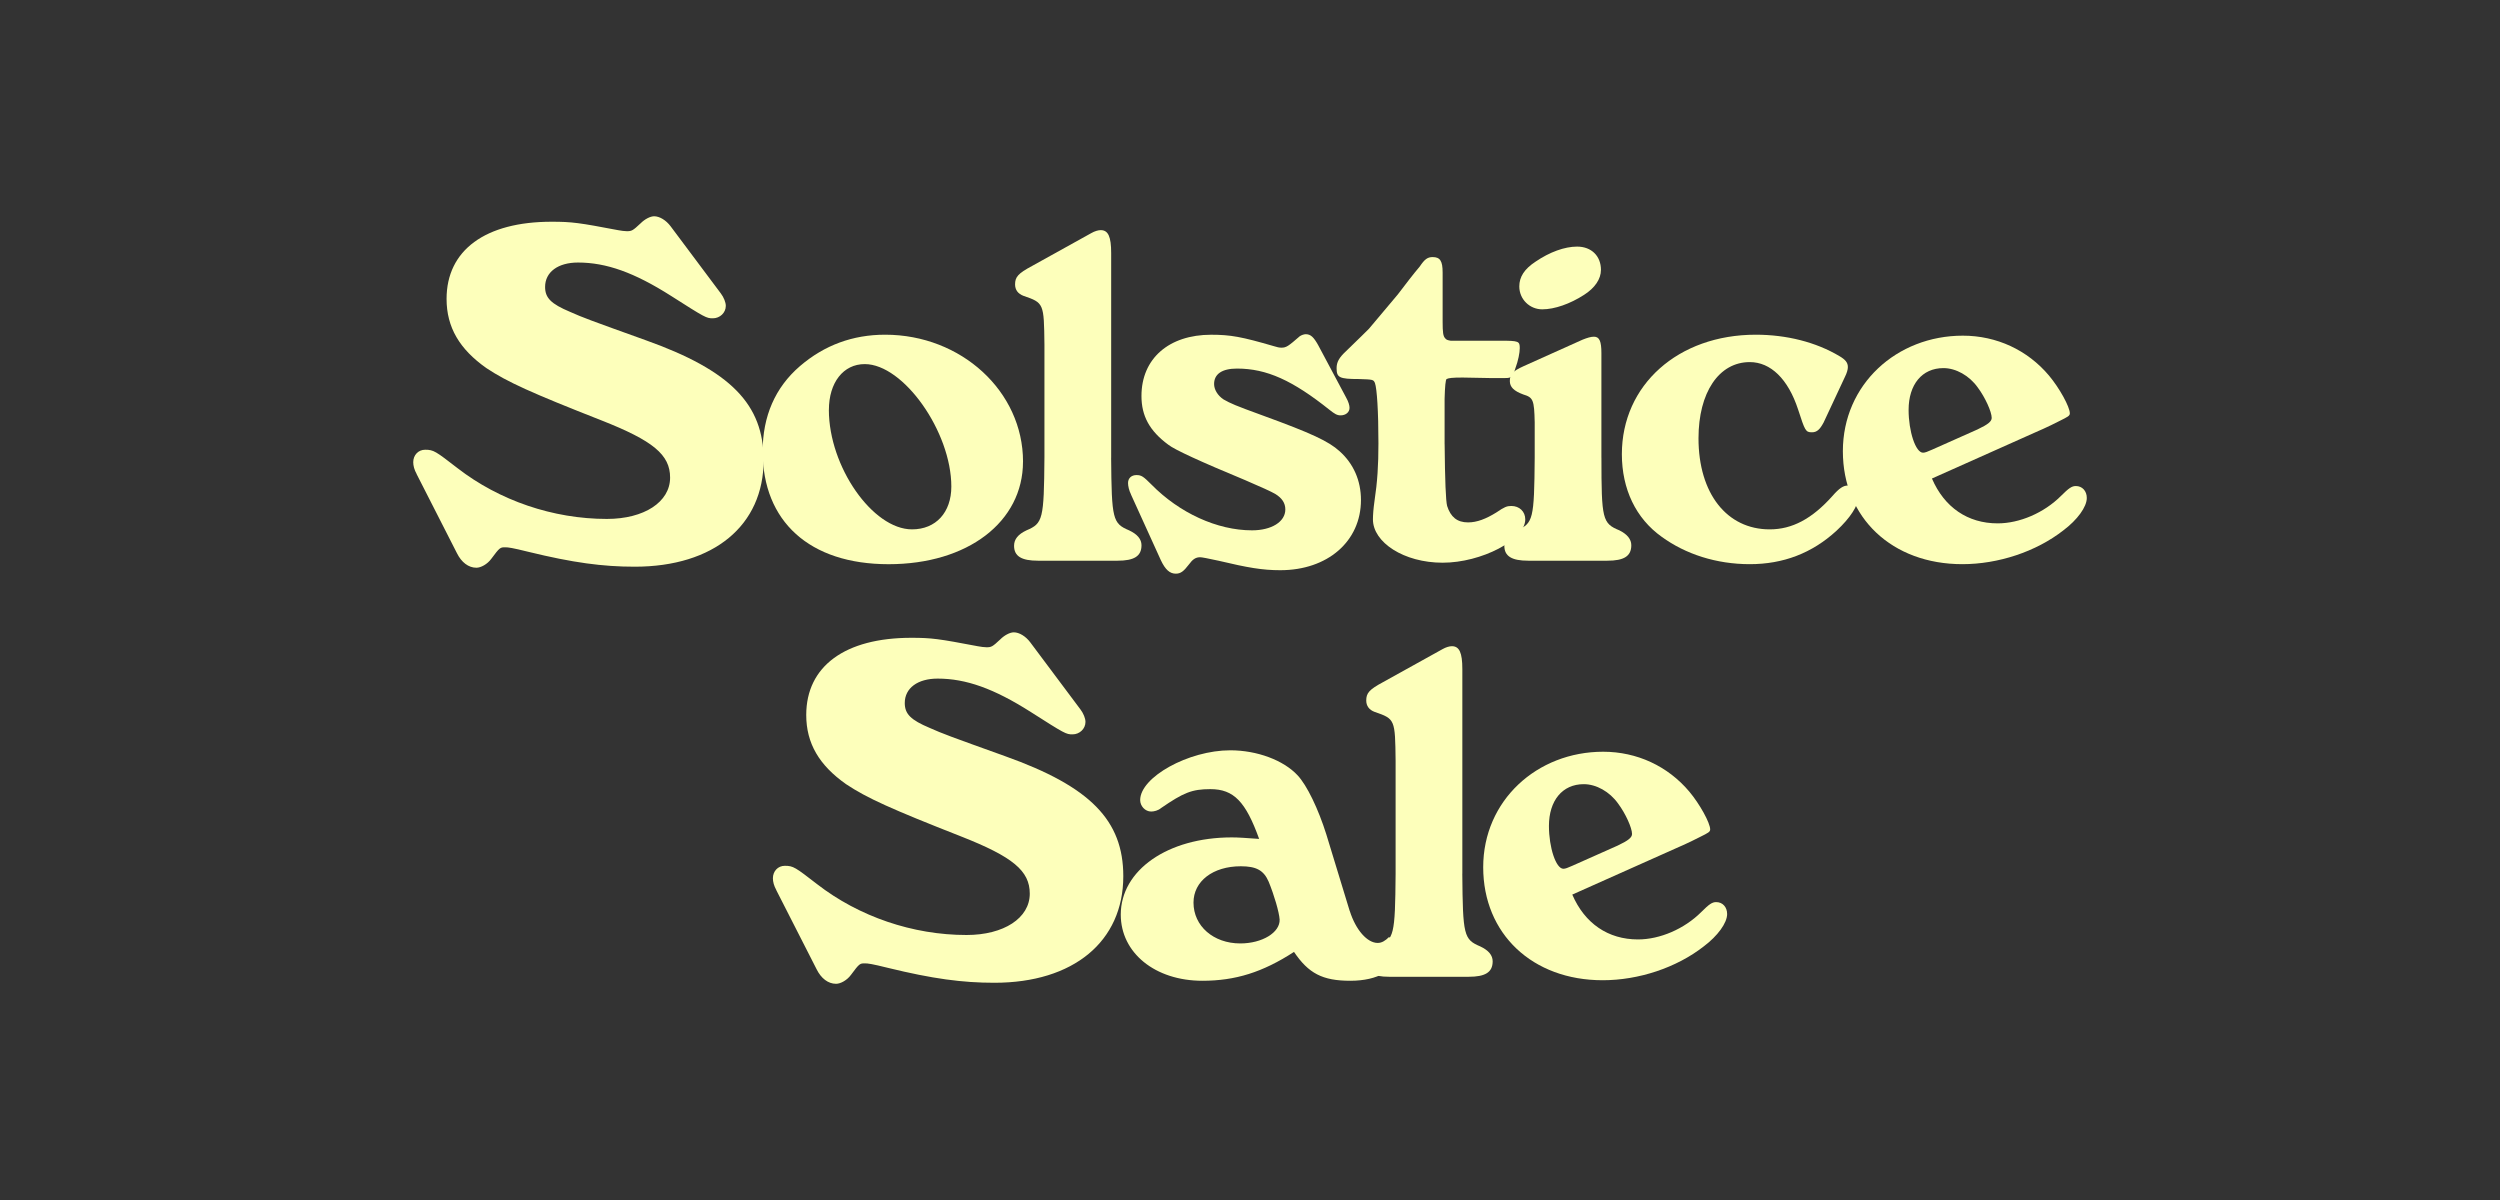 <svg viewBox="0 0 750 360" version="1.1" xmlns="http://www.w3.org/2000/svg" id="Text">
  
  <rect x="0" y="0" width="750" height="360" fill="#333333" stroke="none"/>
  
  <defs>
    <style>
      .st0 {
        fill: #fdffbb;
      }
    </style>
  </defs>
  <path d="M125.01,142.23c-.75-1.34-1.04-2.54-1.04-3.58,0-2.09,1.49-3.73,3.58-3.73,2.54,0,3.14.45,9.71,5.53,12.54,9.71,28.67,15.23,44.8,15.23,11.2,0,18.97-5.08,18.97-12.4,0-6.87-5.08-11.05-20.61-17.17-20.91-8.21-28.22-11.5-34.5-15.68-8.06-5.67-11.95-12.25-11.95-20.76,0-14.64,11.65-23.15,31.51-23.15,6.12,0,8.21.3,20.01,2.54.9.15,1.79.3,2.54.3,1.49,0,1.79-.15,4.18-2.39,1.19-1.19,2.84-2.09,4.03-2.09,1.64,0,3.58,1.19,4.93,2.99l15.08,20.16c.9,1.19,1.49,2.69,1.49,3.73,0,2.09-1.79,3.73-3.88,3.73-1.94,0-2.24-.15-12.54-6.72-11.05-7.02-19.41-10.01-27.93-10.01-5.97,0-9.86,2.84-9.86,7.32,0,3.29,1.79,5.08,7.47,7.47,4.03,1.79,5.67,2.39,22.7,8.51,25.54,9.11,35.39,19.26,35.39,35.99,0,19.56-14.93,31.96-38.68,31.96-9.56,0-18.52-1.19-31.96-4.48-4.78-1.19-5.97-1.34-6.87-1.34-1.49,0-1.64,0-4.18,3.44-1.19,1.64-3.14,2.69-4.48,2.69-2.39,0-4.48-1.64-5.82-4.33l-12.1-23.74Z" class="st0"></path>
  <path d="M306.9,138.5c0,18.07-16.58,30.76-40.32,30.76s-37.78-12.84-37.78-33.9c0-10.45,3.73-19.12,11.2-25.54,7.32-6.27,15.83-9.41,25.54-9.41,22.85,0,41.37,17.02,41.37,38.08ZM248.66,122.97c0,17.02,13.14,35.84,24.94,35.84,7.17,0,11.8-5.08,11.8-12.84,0-16.43-14.34-36.74-25.98-36.74-6.42,0-10.75,5.53-10.75,13.74Z" class="st0"></path>
  <path d="M333.34,137.3c.15,18.52.45,19.71,5.38,21.8,2.54,1.19,3.73,2.69,3.73,4.48,0,3.29-2.24,4.63-7.17,4.63h-23.89c-4.93,0-7.17-1.34-7.17-4.48,0-1.94,1.19-3.44,3.73-4.63,4.93-2.09,5.23-3.29,5.38-21.8v-33.9c-.15-12.4-.15-12.54-6.27-14.64-1.64-.6-2.54-1.79-2.54-3.43,0-2.24.9-3.29,5.08-5.53l17.77-9.86c1.04-.6,2.09-.9,2.84-.9,2.24,0,3.14,1.94,3.14,6.87v61.38Z" class="st0"></path>
  <path d="M339.31,148.35c-.6-1.19-.9-2.54-.9-3.44,0-1.49,1.05-2.39,2.54-2.39s2.09.45,4.48,2.84c8.36,8.51,19.71,13.74,30.17,13.74,5.82,0,10-2.54,10-6.27,0-1.94-1.04-3.43-2.99-4.63q-1.79-1.05-9.11-4.18-20.16-8.36-23-10.6c-5.67-4.18-8.06-8.66-8.06-14.63,0-11.2,8.21-18.37,20.91-18.37,5.82,0,9.11.6,18.82,3.43.9.3,1.64.45,2.24.45,1.49,0,2.09-.45,5.53-3.44.45-.3,1.2-.6,1.79-.6,1.49,0,2.39.9,3.73,3.29l8.36,15.68c.75,1.34,1.04,2.39,1.04,3.14,0,1.34-1.19,2.24-2.69,2.24-1.05,0-1.79-.45-3.29-1.64-11.05-8.81-18.82-12.4-27.78-12.4-4.48,0-6.87,1.64-6.87,4.63,0,1.64,1.04,3.44,2.84,4.63,2.09,1.19,3.43,1.79,11.65,4.78,14.78,5.38,19.86,7.77,23.15,10.75,4.18,3.73,6.42,8.81,6.42,14.64,0,12.4-10.01,21.06-24.19,21.06-5.38,0-9.71-.75-18.52-2.84q-4.78-1.05-5.53-1.05c-1.34,0-2.24.6-3.43,2.24-1.49,1.94-2.39,2.69-3.88,2.69-1.79,0-3.14-1.19-4.48-4.03l-8.96-19.71Z" class="st0"></path>
  <path d="M433.39,133.27q.15,16.28.75,18.52c1.05,3.29,2.99,4.93,6.27,4.93,2.69,0,5.38-1.05,8.51-2.99,2.39-1.64,3.14-1.94,4.48-1.94,2.39,0,4.18,1.64,4.18,4.03,0,6.12-13.14,12.99-24.79,12.99s-20.91-6.12-20.91-12.99c0-1.34.15-3.29.45-5.38.9-5.97,1.2-10.9,1.2-17.47,0-9.56-.45-16.43-1.05-18.07-.45-1.05-.6-1.05-4.78-1.19-5.97,0-6.72-.45-6.72-3.29,0-1.79.75-3.14,2.84-5.08,4.03-3.88,6.27-6.12,6.87-6.72l8.66-10.3c2.39-3.14,4.78-6.27,6.57-8.36,1.49-2.24,2.39-2.84,3.88-2.84,2.24,0,2.99,1.19,2.99,4.63v14.78c0,3.14.15,4.33.75,4.93.3.45.75.6,1.64.75h14.93c5.53,0,5.82.15,5.82,2.24,0,1.34-.45,3.73-1.34,6.12-.75,2.54-1.19,2.84-2.99,2.84h-4.78q-7.62-.15-8.06-.15c-3.14,0-4.18.15-4.78.45q-.45.3-.6,5.97v13.59Z" class="st0"></path>
  <path d="M480.43,137.3c0,18.52.3,19.71,5.38,21.8,2.39,1.19,3.58,2.69,3.58,4.48,0,3.29-2.24,4.63-7.17,4.63h-23.75c-4.93,0-7.17-1.34-7.17-4.48,0-1.94,1.19-3.44,3.73-4.63,4.93-2.09,5.23-3.29,5.38-21.8v-10.6c-.15-6.72-.45-7.47-3.43-8.36-2.84-1.05-4.03-2.24-4.03-4.03,0-2.09.9-2.99,4.18-4.48l17.62-7.92c1.49-.6,2.54-.9,3.43-.9,1.64,0,2.24,1.34,2.24,4.93v31.36ZM480.28,81c0,2.69-1.79,5.38-5.08,7.47-4.18,2.69-8.81,4.33-12.54,4.33s-6.87-2.99-6.87-6.87c0-2.84,1.49-5.23,4.93-7.47,4.18-2.84,8.66-4.48,12.4-4.48,4.33,0,7.17,2.84,7.17,7.02Z" class="st0"></path>
  <path d="M547.03,126.85c-1.05,1.94-1.94,2.84-3.43,2.84-1.94,0-2.09-.45-4.18-6.87-2.99-9.11-8.21-14.19-14.49-14.19-9.26,0-15.38,9.11-15.38,22.85,0,16.58,8.51,27.33,21.36,27.33,6.72,0,12.69-3.14,18.82-10.01,2.09-2.39,3.29-3.14,4.63-3.14,1.94,0,3.14,1.34,3.14,3.43,0,2.54-2.39,6.27-6.57,10.15-7.32,6.72-15.98,10.01-25.99,10.01s-19.26-2.99-26.43-8.21c-7.77-5.53-11.95-14.34-11.95-24.79,0-20.76,16.88-35.84,40.17-35.84,9.26,0,18.07,2.24,25.09,6.42,1.79,1.05,2.54,1.94,2.54,3.29,0,.75-.3,1.79-.9,2.99l-6.42,13.74Z" class="st0"></path>
  <path d="M579.59,143.57c3.73,8.66,10.75,13.44,19.71,13.44,6.57,0,13.89-3.14,18.97-8.21,2.39-2.39,3.29-2.99,4.48-2.99,1.94,0,3.29,1.49,3.29,3.58,0,2.69-2.84,6.57-7.02,9.71-8.21,6.42-19.56,10.15-30.32,10.15-21.06,0-35.84-13.89-35.84-33.9s16.13-34.65,35.99-34.65c10.15,0,19.41,4.33,25.83,11.95,3.14,3.73,6.27,9.41,6.27,11.35,0,.75-.6,1.05-2.99,2.24l-2.69,1.34c-1.94.9-3.14,1.49-3.58,1.64l-32.11,14.34ZM593.33,128.79c3.14-1.49,4.18-2.39,4.18-3.43,0-1.79-1.94-6.12-4.18-9.11-2.54-3.58-6.57-5.82-10.3-5.82-6.42,0-10.45,4.93-10.45,12.54,0,6.42,2.09,12.84,4.33,12.84.6,0,1.34-.3,2.69-.9l13.74-6.12Z" class="st0"></path>
  <path d="M232.91,267.05c-.75-1.34-1.04-2.54-1.04-3.58,0-2.09,1.49-3.73,3.58-3.73,2.54,0,3.14.45,9.71,5.53,12.54,9.71,28.67,15.23,44.8,15.23,11.2,0,18.97-5.08,18.97-12.4,0-6.87-5.08-11.05-20.61-17.17-20.91-8.21-28.22-11.5-34.5-15.68-8.06-5.67-11.95-12.25-11.95-20.76,0-14.63,11.65-23.15,31.51-23.15,6.12,0,8.21.3,20.01,2.54.9.15,1.79.3,2.54.3,1.49,0,1.79-.15,4.18-2.39,1.19-1.19,2.84-2.09,4.03-2.09,1.64,0,3.58,1.19,4.93,2.99l15.08,20.16c.9,1.19,1.49,2.69,1.49,3.73,0,2.09-1.79,3.73-3.88,3.73-1.94,0-2.24-.15-12.54-6.72-11.05-7.02-19.41-10.01-27.93-10.01-5.97,0-9.86,2.84-9.86,7.32,0,3.29,1.79,5.08,7.47,7.47,4.03,1.79,5.67,2.39,22.7,8.51,25.54,9.11,35.39,19.26,35.39,35.99,0,19.56-14.93,31.96-38.68,31.96-9.56,0-18.52-1.19-31.96-4.48-4.78-1.19-5.97-1.34-6.87-1.34-1.49,0-1.64,0-4.18,3.44-1.19,1.64-3.14,2.69-4.48,2.69-2.39,0-4.48-1.64-5.82-4.33l-12.1-23.74Z" class="st0"></path>
  <path d="M404.94,273.32c1.79,5.67,5.23,9.56,8.36,9.56,1.19,0,2.24-.6,3.43-1.79,1.64,1.64,2.24,2.99,2.24,4.78,0,5.08-5.53,8.36-13.89,8.36s-12.54-2.24-16.88-8.66c-9.41,6.12-17.62,8.66-27.48,8.66-14.19,0-24.49-8.36-24.49-19.86,0-13.29,14.04-23.15,33.3-23.15,2.09,0,3.88.15,8.21.45-4.03-11.2-7.62-14.93-14.63-14.93-5.53,0-8.06,1.05-14.78,5.67-.9.75-2.09,1.05-2.99,1.05-1.79,0-3.29-1.64-3.29-3.44,0-6.87,14.49-14.93,27.03-14.93,8.06,0,15.98,2.99,20.16,7.47,2.84,2.99,6.27,10.16,8.66,17.77l7.02,23ZM358.05,270.78c0,7.02,5.97,12.25,14.04,12.25,6.57,0,11.95-3.29,11.8-7.17-.15-2.24-1.64-7.32-3.29-11.35-1.49-3.44-3.73-4.63-8.36-4.63-8.36,0-14.19,4.48-14.19,10.9Z" class="st0"></path>
  <path d="M438.69,262.12c.15,18.52.45,19.71,5.38,21.8,2.54,1.19,3.73,2.69,3.73,4.48,0,3.29-2.24,4.63-7.17,4.63h-23.89c-4.93,0-7.17-1.34-7.17-4.48,0-1.94,1.19-3.44,3.73-4.63,4.93-2.09,5.23-3.29,5.38-21.8v-33.9c-.15-12.4-.15-12.54-6.27-14.64-1.64-.6-2.54-1.79-2.54-3.43,0-2.24.9-3.29,5.08-5.53l17.77-9.86c1.04-.6,2.09-.9,2.84-.9,2.24,0,3.14,1.94,3.14,6.87v61.38Z" class="st0"></path>
  <path d="M471.69,268.39c3.73,8.66,10.75,13.44,19.71,13.44,6.57,0,13.89-3.14,18.97-8.21,2.39-2.39,3.29-2.99,4.48-2.99,1.94,0,3.29,1.49,3.29,3.58,0,2.69-2.84,6.57-7.02,9.71-8.21,6.42-19.56,10.15-30.32,10.15-21.06,0-35.84-13.89-35.84-33.9s16.13-34.65,35.99-34.65c10.15,0,19.41,4.33,25.83,11.95,3.14,3.73,6.27,9.41,6.27,11.35,0,.75-.6,1.05-2.99,2.24l-2.69,1.34c-1.94.9-3.14,1.49-3.58,1.64l-32.11,14.34ZM485.43,253.61c3.14-1.49,4.18-2.39,4.18-3.43,0-1.79-1.94-6.12-4.18-9.11-2.54-3.58-6.57-5.82-10.3-5.82-6.42,0-10.45,4.93-10.45,12.54,0,6.42,2.09,12.84,4.33,12.84.6,0,1.34-.3,2.69-.9l13.74-6.12Z" class="st0"></path>
</svg>